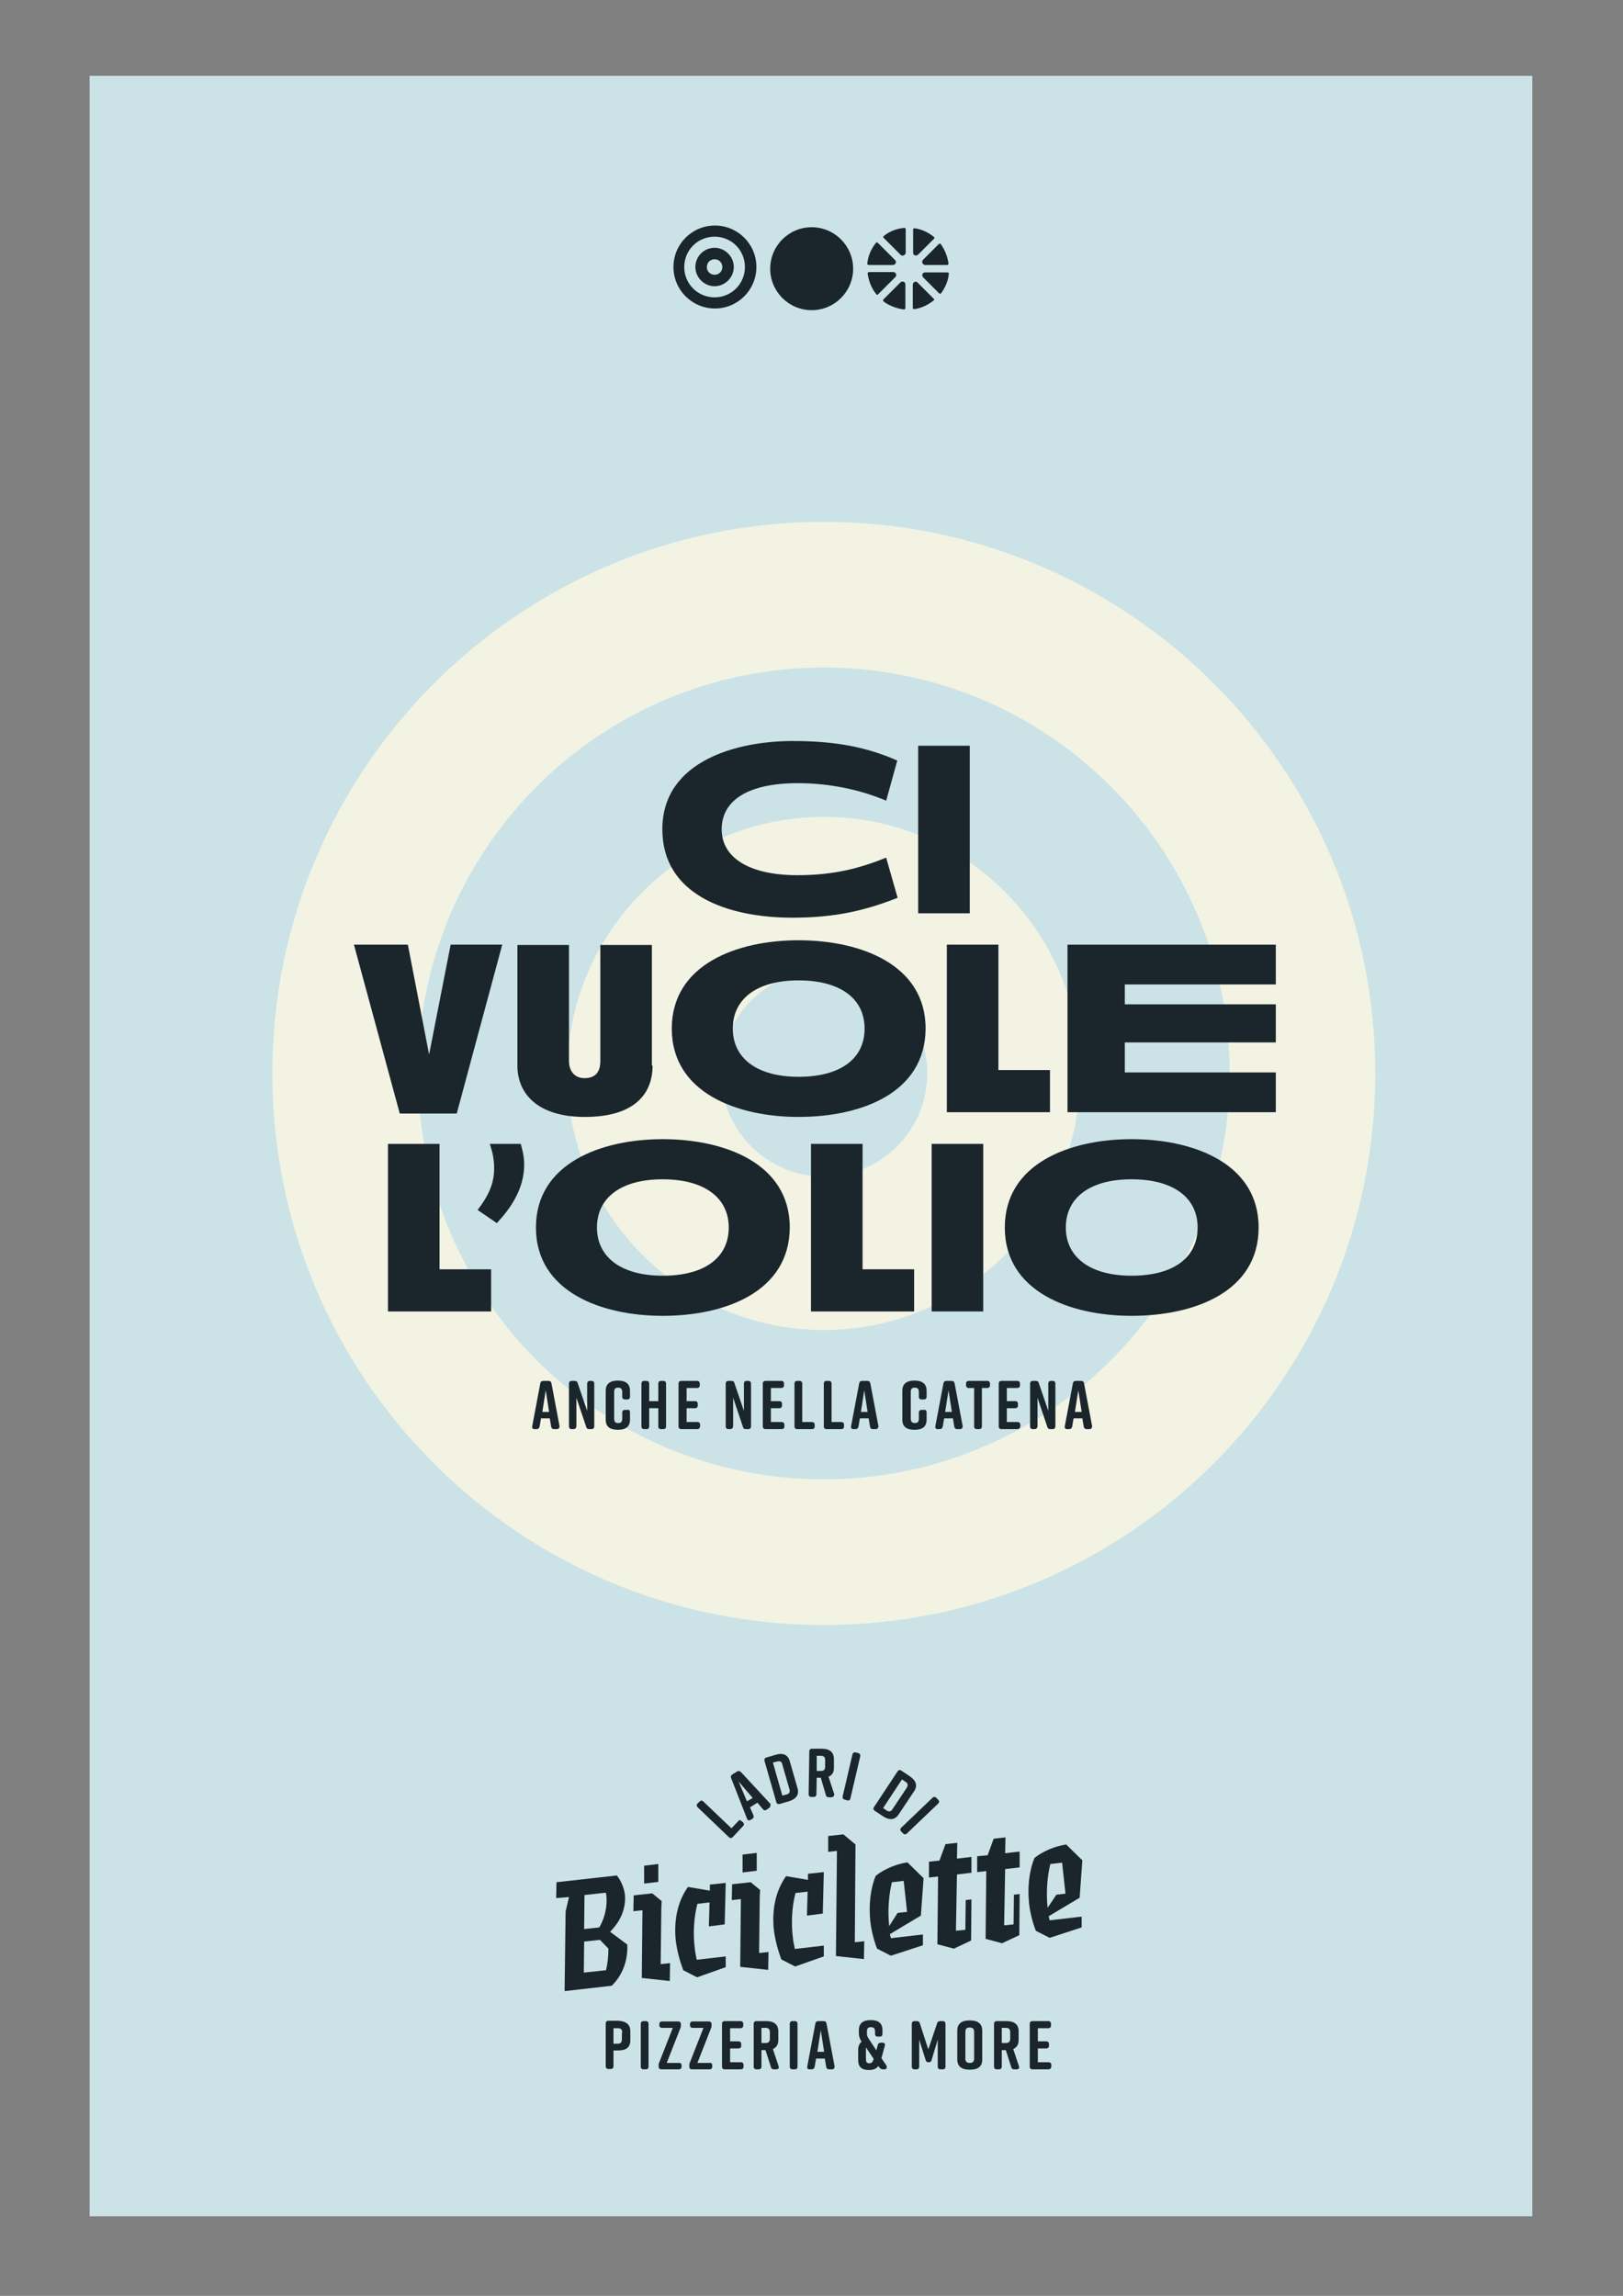 <svg xmlns="http://www.w3.org/2000/svg" xmlns:xlink="http://www.w3.org/1999/xlink" id="Livello_1" x="0px" y="0px" viewBox="0 0 481.5 681" style="enable-background:new 0 0 481.5 681;" xml:space="preserve"><rect x="0" y="0" width="481.5" height="681" fill="#808080" stroke="none"/> <style type="text/css"> .st0{fill:#CBE3E7;} .st1{fill:#1A252C;} .st2{fill:#F3F3E3;} </style>  <rect x="26.6" y="22.5" class="st0" width="428" height="634.9"></rect> <g> <path class="st1" d="M181,573l5.1,3.8c0.2,4.8-1.4,9-4.6,12.2l-14,1.6l0.3-23.6l1-4.3L165,563l0.1-4.7l17.9-2 c1.2,1.5,2.1,3.5,2.4,5.7C185.7,565.4,184.6,569.4,181,573z M179.8,584.4c0.5-2.2,0.7-4.3,0.7-6.4l-2.5-2.6l-4.7,0.5l-0.1,9.2 L179.8,584.4z M173.4,562.1l-0.1,10.1l4.5-0.5c1.7-2.9,2.4-6.4,2.1-9.3c0-0.3-0.1-0.7-0.2-1L173.4,562.1z"></path> <path class="st1" d="M198.8,582.3l-0.1,5.3l-8.3-0.9l0.2-20.1l-2.7,0.3l0.1-4.7l5.5-0.6l2.8,2.3l-0.1,1.9l-0.2,16.8L198.8,582.3z M195.3,558.2l-4.2,0.5l0-5.3l4.2-0.5L195.3,558.2z"></path> <path class="st1" d="M210.3,571.4l0.2-7.1l-3.6,0.4c-1.1,4.2-1.3,9-0.8,13c0.1,1.3,0.4,2.5,0.6,3.6l8.6-1l0,3.2l-8.5,3l-4.1-2.1 c-1-2.7-1.8-5.6-2.2-8.6c-0.6-5.5,0.2-11.3,3.6-16.1l6.5,1.1l0-1.8l4.7-0.5l-0.3,12.3L210.3,571.4z"></path> <path class="st1" d="M228,579l-0.1,5.3l-8.3-0.9l0.2-20.1l-2.7,0.3l0.1-4.7l5.5-0.6l2.8,2.3l-0.1,1.9l-0.2,16.8L228,579z M224.5,554.9l-4.2,0.5l0-5.3l4.2-0.5L224.5,554.9z"></path> <path class="st1" d="M239.4,568.2l0.2-7.1l-3.6,0.4c-1.1,4.2-1.3,9-0.8,13c0.1,1.3,0.4,2.5,0.6,3.6l8.6-1l0,3.2l-8.5,3l-4.1-2.1 c-1-2.7-1.8-5.6-2.2-8.6c-0.6-5.5,0.2-11.3,3.6-16.1l6.5,1.1l0-1.8l4.7-0.5l-0.3,12.3L239.4,568.2z"></path> <path class="st1" d="M253.6,576.1l2.8-0.3l-0.1,5.3l-8.3-0.9l0.3-31.2l-2.6,0.3l0-4.7l4.5-0.5l3.6,3L253.6,576.1z"></path> <path class="st1" d="M264,573.7l0.3,1.2l9.5-1.1l0,3.2l-9.5,3.1l-4.1-2.1c-1-2.6-1.7-5.4-2-8.1c-0.5-4.8,0-9.6,1.6-13.5 c2.4-1.9,5.7-3.4,9.4-4l4.8,4.7l-0.8,11.1L264,573.7z M266.3,567.4l2.8-0.3l-1-9.2l-3.5,0.4c-0.9,3.7-1.3,8.3-0.8,13L266.3,567.4z"></path> <path class="st1" d="M283.6,572.7l2.8-0.3l0.1-8.8l1.7-0.2l-0.1,12.2L283,578l-4.9-1.3l0.2-20.1l-2.7,0.3l0-4.7l3.1-0.3l1.8-4.9 l3.5-0.4l-0.1,4.7l4.3-0.5l0,4.7l-4.3,0.5L283.6,572.7z"></path> <path class="st1" d="M297.9,571.1l2.8-0.3l0.1-8.8l1.7-0.2l-0.1,12.2l-5.1,2.4l-4.9-1.3l0.2-20.1l-2.7,0.3l0-4.7l3.1-0.3l1.8-4.9 l3.5-0.4l-0.1,4.7l4.3-0.5l0,4.7l-4.3,0.5L297.9,571.1z"></path> <path class="st1" d="M311.1,568.4l0.3,1.2l9.5-1.1l0,3.2l-9.5,3.1l-4.1-2.1c-1-2.6-1.7-5.4-2-8.1c-0.5-4.8,0-9.6,1.6-13.5 c2.4-1.9,5.7-3.4,9.4-4l4.8,4.7l-0.8,11.1L311.1,568.4z M313.4,562l2.7-0.3l-1-9.2l-3.5,0.4c-0.9,3.7-1.3,8.3-0.8,13L313.4,562z"></path> </g> <g> <path class="st1" d="M220,540.2l0.4,0.3c0.4,0.4,0.4,0.8,0,1.2l-3,3.2c-0.4,0.4-0.8,0.4-1.2,0l-9.2-8.8c-0.4-0.4-0.4-0.8,0-1.2 l0.5-0.5c0.4-0.4,0.8-0.4,1.2,0l8.3,7.9l2-2.1C219.2,539.8,219.7,539.8,220,540.2z"></path> <path class="st1" d="M228,536.4l-0.6,0.4c-0.4,0.3-0.8,0.2-1.1-0.2l-1.6-1.9l-2.2,1.4l1,2.3c0.2,0.5,0.1,0.8-0.3,1.1l-0.5,0.3 c-0.5,0.3-0.9,0.2-1.1-0.4l-4.7-12c-0.2-0.5,0-0.8,0.4-1.1l1.3-0.8c0.4-0.3,0.8-0.2,1.2,0.1l8.8,9.5 C228.6,535.7,228.5,536.1,228,536.4z M223.3,533.3l-4.2-4.9l2.5,5.9L223.3,533.3z"></path> <path class="st1" d="M234.3,522.4l2.3,8c0.6,2.1-0.6,3.3-2.6,3.9l-2.7,0.8c-0.5,0.1-0.9-0.1-1-0.6l-3.5-12.2 c-0.1-0.5,0.1-0.9,0.6-1l2.7-0.8C232.1,519.9,233.7,520.3,234.3,522.4z M230.5,522.5l-1.2,0.3l2.8,9.8l1.2-0.3 c0.7-0.2,1.2-0.6,0.9-1.6l-2.1-7.3C231.9,522.4,231.3,522.3,230.5,522.5z"></path> <path class="st1" d="M246.6,533.1l-0.7,0c-0.5,0-0.8-0.2-0.9-0.7l-1.5-5.1l-1.2,0l-0.1,4.9c0,0.5-0.3,0.8-0.8,0.8l-0.7,0 c-0.5,0-0.8-0.3-0.8-0.8l0.2-12.7c0-0.5,0.3-0.8,0.8-0.8l2.9,0c2.2,0,3.6,0.9,3.6,3.1l0,2.6c0,1.4-0.6,2.2-1.6,2.6l1.7,5.2 C247.5,532.7,247.2,533.1,246.6,533.1z M242.3,525.3l1.2,0c0.8,0,1.3-0.3,1.3-1.3l0-1.9c0-1-0.5-1.3-1.3-1.3l-1.2,0L242.3,525.3z"></path> <path class="st1" d="M251.3,534l-0.7-0.2c-0.5-0.1-0.7-0.5-0.6-1l2.9-12.4c0.1-0.5,0.5-0.7,1-0.6l0.7,0.2c0.5,0.1,0.7,0.5,0.6,1 l-2.9,12.4C252.2,533.9,251.9,534.2,251.3,534z"></path> <path class="st1" d="M271.2,531.3l-4.6,6.9c-1.2,1.8-2.9,1.7-4.7,0.5l-2.4-1.6c-0.4-0.3-0.5-0.7-0.2-1.1l7-10.6 c0.3-0.4,0.7-0.5,1.1-0.2l2.4,1.6C271.6,528,272.4,529.5,271.2,531.3z M268.6,528.5l-1-0.7l-5.6,8.5l1,0.7c0.6,0.4,1.3,0.5,1.8-0.4 l4.2-6.3C269.5,529.4,269.3,528.9,268.6,528.5z"></path> <path class="st1" d="M267.9,543.8l-0.5-0.5c-0.4-0.4-0.4-0.8,0-1.2l9.2-8.8c0.4-0.4,0.8-0.4,1.2,0l0.5,0.5c0.4,0.4,0.4,0.8,0,1.2 l-9.2,8.8C268.7,544.2,268.2,544.2,267.9,543.8z"></path> </g> <g> <g> <path class="st1" d="M187,602.5v2.7c0,2.2-1.4,3-3.6,3H182v4.7c0,0.5-0.3,0.8-0.8,0.8h-0.7c-0.5,0-0.8-0.3-0.8-0.8v-12.7 c0-0.5,0.3-0.8,0.8-0.8h2.9C185.5,599.5,187,600.3,187,602.5z M184.6,602.9c0-1-0.5-1.3-1.3-1.3H182v4.6h1.2 c0.8,0,1.3-0.3,1.3-1.3V602.9z"></path> <path class="st1" d="M191.6,613.8h-0.7c-0.5,0-0.8-0.3-0.8-0.8v-12.7c0-0.5,0.3-0.8,0.8-0.8h0.7c0.5,0,0.8,0.3,0.8,0.8V613 C192.4,613.5,192.1,613.8,191.6,613.8z"></path> <path class="st1" d="M202.2,612.7v0.3c0,0.5-0.3,0.8-0.8,0.8h-5.2c-0.5,0-0.8-0.3-0.8-0.8v-0.3c0-0.4,0-0.6,0.2-1l4-10.2h-3.2 c-0.5,0-0.8-0.3-0.8-0.8v-0.3c0-0.5,0.3-0.8,0.8-0.8h4.8c0.5,0,0.8,0.3,0.8,0.8v0.3c0,0.4,0,0.6-0.2,1l-4,10.2h3.5 C201.9,611.8,202.2,612.1,202.2,612.7z"></path> <path class="st1" d="M211.3,612.7v0.3c0,0.5-0.3,0.8-0.8,0.8h-5.2c-0.5,0-0.8-0.3-0.8-0.8v-0.3c0-0.4,0-0.6,0.2-1l4-10.2h-3.2 c-0.5,0-0.8-0.3-0.8-0.8v-0.3c0-0.5,0.3-0.8,0.8-0.8h4.8c0.5,0,0.8,0.3,0.8,0.8v0.3c0,0.4,0,0.6-0.2,1l-4,10.2h3.5 C211,611.8,211.3,612.1,211.3,612.7z"></path> <path class="st1" d="M219.7,613.8H215c-0.5,0-0.8-0.3-0.8-0.8v-12.7c0-0.5,0.3-0.8,0.8-0.8h4.7c0.5,0,0.8,0.3,0.8,0.8v0.5 c0,0.5-0.3,0.8-0.8,0.8h-3.1v3.9h2.5c0.5,0,0.8,0.3,0.8,0.8v0.5c0,0.5-0.3,0.8-0.8,0.8h-2.5v4.1h3.2c0.5,0,0.8,0.3,0.8,0.8v0.5 C220.6,613.5,220.3,613.8,219.7,613.8z"></path> <path class="st1" d="M230.3,613.8h-0.7c-0.5,0-0.8-0.2-0.9-0.7l-1.6-5h-1.2v4.9c0,0.5-0.3,0.8-0.8,0.8h-0.7 c-0.5,0-0.8-0.3-0.8-0.8v-12.7c0-0.5,0.3-0.8,0.8-0.8h2.9c2.2,0,3.6,0.9,3.6,3v2.6c0,1.4-0.6,2.2-1.6,2.7l1.7,5.1 C231.2,613.4,230.9,613.8,230.3,613.8z M225.9,606h1.2c0.8,0,1.3-0.3,1.3-1.3v-1.9c0-1-0.5-1.3-1.3-1.3h-1.2V606z"></path> <path class="st1" d="M235.8,613.8h-0.7c-0.5,0-0.8-0.3-0.8-0.8v-12.7c0-0.5,0.3-0.8,0.8-0.8h0.7c0.5,0,0.8,0.3,0.8,0.8V613 C236.6,613.5,236.4,613.8,235.8,613.8z"></path> <path class="st1" d="M246.8,613.8H246c-0.5,0-0.8-0.2-0.9-0.8l-0.4-2.4h-2.6l-0.4,2.4c-0.1,0.5-0.4,0.8-0.9,0.8h-0.6 c-0.6,0-0.8-0.3-0.7-0.9l2.4-12.7c0.1-0.5,0.4-0.7,0.9-0.7h1.5c0.5,0,0.8,0.2,0.9,0.7l2.4,12.7 C247.6,613.5,247.4,613.8,246.8,613.8z M244.5,608.6l-1-6.4l-1,6.4H244.5z"></path> <path class="st1" d="M262.4,613.8h-0.5c-0.4,0-0.7-0.2-1-0.5l-0.3-0.5c-0.6,0.8-1.4,1.2-2.8,1.2h-0.1c-2.2,0-3.1-1.1-3.1-2.9v-3.2 c0-1,0.4-1.8,1-2.3c-0.5-0.8-0.8-1.5-0.8-2.5v-0.9c0-2.1,1.3-3,3.5-3h0c2.2,0,3.5,0.8,3.5,3v1.1c0,0.5-0.3,0.8-0.8,0.8h-0.6 c-0.5,0-0.8-0.3-0.8-0.8v-0.8c0-1-0.6-1.2-1.2-1.2c-0.7,0-1.2,0.2-1.2,1.2v0.6c0,0.8,0.1,1,0.9,2.2l1.9,2.9l0.4-1.6 c0.1-0.5,0.5-0.7,0.9-0.7h0.5c0.6,0,0.9,0.4,0.7,0.9l-1,3.7l1.5,2.2C263.2,613.4,263,613.8,262.4,613.8z M259.2,610.7l-2.3-3.4 c0,0.1,0,0.2,0,0.3v3c0,1,0.2,1.4,1,1.4C258.7,612,258.9,611.6,259.2,610.7z"></path> <path class="st1" d="M276.4,611c-0.1,0.5-0.4,0.7-0.9,0.7c-0.5,0-0.8-0.2-0.9-0.7l-1.9-6v8c0,0.5-0.3,0.8-0.8,0.8h-0.6 c-0.5,0-0.8-0.3-0.8-0.8v-12.7c0-0.5,0.3-0.8,0.8-0.8h0.7c0.5,0,0.8,0.2,0.9,0.7l2.5,7.7l2.6-7.7c0.1-0.5,0.5-0.7,0.9-0.7h0.8 c0.5,0,0.8,0.3,0.8,0.8V613c0,0.5-0.3,0.8-0.8,0.8h-0.7c-0.5,0-0.8-0.3-0.8-0.8v-8L276.4,611z"></path> <path class="st1" d="M287.6,599.3h0.2c2.2,0,3.6,0.9,3.6,3v8.6c0,2.2-1.4,3-3.6,3h-0.2c-2.2,0-3.6-0.9-3.6-3v-8.6 C284,600.1,285.5,599.3,287.6,599.3z M287.7,611.9c0.8,0,1.3-0.3,1.3-1.3v-7.9c0-1-0.5-1.3-1.3-1.3c-0.8,0-1.3,0.3-1.3,1.3v7.9 C286.4,611.6,286.9,611.9,287.7,611.9z"></path> <path class="st1" d="M301.6,613.8h-0.7c-0.5,0-0.8-0.2-0.9-0.7l-1.6-5h-1.2v4.9c0,0.5-0.3,0.8-0.8,0.8h-0.7 c-0.5,0-0.8-0.3-0.8-0.8v-12.7c0-0.5,0.3-0.8,0.8-0.8h2.9c2.2,0,3.6,0.9,3.6,3v2.6c0,1.4-0.6,2.2-1.6,2.7l1.7,5.1 C302.5,613.4,302.2,613.8,301.6,613.8z M297.2,606h1.2c0.8,0,1.3-0.3,1.3-1.3v-1.9c0-1-0.5-1.3-1.3-1.3h-1.2V606z"></path> <path class="st1" d="M311,613.8h-4.7c-0.5,0-0.8-0.3-0.8-0.8v-12.7c0-0.5,0.3-0.8,0.8-0.8h4.7c0.5,0,0.8,0.3,0.8,0.8v0.5 c0,0.5-0.3,0.8-0.8,0.8h-3.1v3.9h2.5c0.5,0,0.8,0.3,0.8,0.8v0.5c0,0.5-0.3,0.8-0.8,0.8h-2.5v4.1h3.2c0.5,0,0.8,0.3,0.8,0.8v0.5 C311.8,613.5,311.6,613.8,311,613.8z"></path> </g> </g> <path class="st2" d="M80.8,318.4c0,90.4,73.3,163.6,163.6,163.6c90.4,0,163.6-73.3,163.6-163.6c0-90.4-73.3-163.6-163.6-163.6 S80.8,228.1,80.8,318.4z M364.8,318.4c0,66.5-53.9,120.4-120.4,120.4c-66.5,0-120.4-53.9-120.4-120.4c0-66.5,53.9-120.4,120.4-120.4 C310.9,198,364.8,251.9,364.8,318.4z"></path> <path class="st2" d="M168.3,318.4c0,42,34.1,76.1,76.1,76.1s76.1-34.1,76.1-76.1s-34.1-76.1-76.1-76.1 C202.4,242.3,168.3,276.4,168.3,318.4z M275.1,318.4c0,16.9-13.7,30.6-30.6,30.6s-30.6-13.7-30.6-30.6c0-16.9,13.7-30.6,30.6-30.6 S275.1,301.5,275.1,318.4z"></path> <g> <g> <path class="st1" d="M270.8,84.5v6.8c0,0.2,0.2,0.4,0.4,0.4c2.2-0.3,4.2-1.3,5.8-2.6c0.2-0.1,0.2-0.4,0-0.5l-4.7-4.7 C271.8,83.2,270.8,83.6,270.8,84.5z"></path> <path class="st1" d="M265,80.7l-7.2,0c-0.2,0-0.4,0.2-0.4,0.4c0.3,2.3,1.2,4.5,2.6,6.2c0.1,0.2,0.4,0.2,0.5,0l5.1-5.1 C266.2,81.7,265.8,80.7,265,80.7z"></path> <path class="st1" d="M267.1,83.8l-5,5c-0.2,0.2-0.1,0.4,0,0.6c1.7,1.3,3.9,2.1,6.1,2.4c0.2,0,0.4-0.2,0.4-0.4v-6.9 C268.7,83.6,267.7,83.2,267.1,83.8z"></path> <path class="st1" d="M257.7,78.6l7.2,0c0.8,0,1.2-1,0.6-1.5l-5.1-5.1c-0.2-0.2-0.4-0.1-0.5,0c-1.4,1.7-2.4,3.9-2.6,6.2 C257.3,78.4,257.5,78.6,257.7,78.6z"></path> <path class="st1" d="M268.7,74.9V68c0-0.2-0.2-0.4-0.4-0.4c-2.3,0.2-4.4,1-6.1,2.4c-0.2,0.1-0.2,0.4,0,0.6l5,5 C267.7,76.1,268.7,75.7,268.7,74.9z"></path> <path class="st1" d="M272.4,75.5l4.7-4.7c0.2-0.2,0.1-0.4,0-0.5c-1.6-1.3-3.6-2.3-5.8-2.6c-0.2,0-0.4,0.1-0.4,0.4v6.8 C270.8,75.7,271.8,76.1,272.4,75.5z"></path> <path class="st1" d="M273.9,82.3l4.7,4.7c0.2,0.2,0.4,0.1,0.6,0c1.2-1.7,2.1-3.6,2.3-5.8c0-0.2-0.1-0.4-0.4-0.4l-6.5,0 C273.7,80.7,273.3,81.7,273.9,82.3z"></path> <path class="st1" d="M274.5,78.6h6.5c0.2,0,0.4-0.2,0.4-0.4c-0.3-2.2-1.1-4.1-2.3-5.8c-0.1-0.2-0.4-0.2-0.6,0l-4.7,4.7 C273.3,77.6,273.7,78.6,274.5,78.6z"></path> </g> </g> <path class="st1" d="M199.8,79.2c0,6.8,5.5,12.3,12.3,12.3c6.8,0,12.3-5.5,12.3-12.3c0-6.8-5.5-12.3-12.3-12.3 C205.3,66.9,199.8,72.4,199.8,79.2z M221,79.2c0,5-4,9-9,9c-5,0-9-4-9-9c0-5,4-9,9-9C217,70.2,221,74.2,221,79.2z"></path> <path class="st1" d="M206.3,79.2c0,3.1,2.6,5.7,5.7,5.7c3.1,0,5.7-2.6,5.7-5.7s-2.6-5.7-5.7-5.7C208.9,73.5,206.3,76,206.3,79.2z M214.3,79.2c0,1.3-1,2.3-2.3,2.3c-1.3,0-2.3-1-2.3-2.3c0-1.3,1-2.3,2.3-2.3C213.3,76.9,214.3,77.9,214.3,79.2z"></path> <circle class="st1" cx="240.8" cy="79.7" r="12.3"></circle> <g> <path class="st1" d="M235.1,272.2c-19.5,0-38.6-6.9-38.6-26.2c0-20.5,22.5-26.2,38.6-26.2c11.8,0,21.4,1.5,31.1,5.8l-3.3,11.9 c-7.5-3.2-16.7-5.2-26.2-5.2c-15.1,0-22.6,5.3-22.6,13.7c0,8.3,8,13.6,22.5,13.6c11.1,0,18.8-2.2,26.3-5.2l3.4,11.9 C256.4,270.2,247.5,272.2,235.1,272.2z"></path> <path class="st1" d="M272.4,270.9v-49.7h15.3v49.7H272.4z"></path> <path class="st1" d="M135.5,330.3h-16.9l-13.6-50.1h16l6.3,32.6l6.4-32.6H149L135.5,330.3z"></path> <path class="st1" d="M193.6,316.1c0,8.3-5.3,15.2-20.1,15.2c-14,0-20-6.9-20-15.2v-35.8h15.3v34.4c0,2.8,1.5,5.1,4.6,5.1 c3.5,0,4.7-2.1,4.7-5.1v-34.4h15.3V316.1z"></path> <path class="st1" d="M236.9,331.3c-18.1,0-37.6-7.1-37.6-26.2c0-19,19.3-26.2,37.6-26.2c18.4,0,37.7,7.2,37.7,26.2 C274.5,324.2,255.5,331.3,236.9,331.3z M236.9,290.8c-12.4,0-19.5,5.5-19.5,14.3s7.2,14.3,19.5,14.3c12.5,0,19.6-5.4,19.6-14.3 C256.5,296.2,249.3,290.8,236.9,290.8z"></path> <path class="st1" d="M280.9,329.9v-49.7h15.3v37.2h15.3v12.5H280.9z"></path> <path class="st1" d="M316.7,329.9v-49.7h61.8V292h-44.8v5.9h44.8v11.3h-44.8v8.9h44.8v11.8H316.7z"></path> <path class="st1" d="M115.1,389v-49.7h15.3v37.2h15.3V389H115.1z"></path> <path class="st1" d="M147.4,362.8l-5.7-3.9c2.9-3.8,4.9-7.5,4.9-12.3c0-2.9-0.5-4.9-1.3-7.3h9.2c0.4,1.5,1,3.6,1,6 C155.6,352.7,151.3,358.6,147.4,362.8z"></path> <path class="st1" d="M196.6,390.3c-18.1,0-37.6-7.1-37.6-26.2c0-19,19.3-26.2,37.6-26.2c18.4,0,37.7,7.2,37.7,26.2 C234.2,383.2,215.1,390.3,196.6,390.3z M196.6,349.8c-12.4,0-19.5,5.5-19.5,14.3s7.2,14.3,19.5,14.3c12.5,0,19.6-5.4,19.6-14.3 C216.2,355.3,209,349.8,196.6,349.8z"></path> <path class="st1" d="M240.6,389v-49.7h15.3v37.2h15.3V389H240.6z"></path> <path class="st1" d="M276.4,389v-49.7h15.3V389H276.4z"></path> <path class="st1" d="M335.7,390.3c-18.1,0-37.6-7.1-37.6-26.2c0-19,19.3-26.2,37.6-26.2c18.4,0,37.7,7.2,37.7,26.2 C373.4,383.2,354.3,390.3,335.7,390.3z M335.7,349.8c-12.4,0-19.5,5.5-19.5,14.3s7.2,14.3,19.5,14.3c12.5,0,19.6-5.4,19.6-14.3 C355.3,355.3,348.2,349.8,335.7,349.8z"></path> </g> <g> <g> <path class="st1" d="M165.2,423.9h-0.8c-0.5,0-0.8-0.2-0.9-0.8l-0.4-2.4h-2.6l-0.4,2.4c-0.1,0.5-0.4,0.8-0.9,0.8h-0.6 c-0.6,0-0.8-0.3-0.7-0.9l2.4-12.7c0.1-0.5,0.4-0.7,0.9-0.7h1.5c0.5,0,0.8,0.2,0.9,0.7l2.4,12.7C166,423.6,165.7,423.9,165.2,423.9 z M162.9,418.8l-1-6.4l-1,6.4H162.9z"></path> <path class="st1" d="M170.1,423.9h-0.5c-0.5,0-0.8-0.3-0.8-0.8v-12.7c0-0.5,0.3-0.8,0.8-0.8h0.9c0.5,0,0.8,0.2,0.9,0.7l2.8,8.2 v-8.1c0-0.5,0.3-0.8,0.8-0.8h0.5c0.5,0,0.8,0.3,0.8,0.8v12.7c0,0.5-0.3,0.8-0.8,0.8h-0.7c-0.5,0-0.8-0.2-0.9-0.7l-2.9-8.6v8.5 C170.9,423.7,170.6,423.9,170.1,423.9z"></path> <path class="st1" d="M186.9,418.9v2.2c0,2.2-1.4,3-3.6,3h0c-2.2,0-3.6-0.8-3.6-3v-8.6c0-2.1,1.4-3,3.6-3h0c2.2,0,3.6,0.9,3.6,3 v1.8c0,0.5-0.3,0.8-0.8,0.8h-0.7c-0.5,0-0.8-0.3-0.8-0.8v-1.4c0-1-0.5-1.3-1.2-1.3c-0.8,0-1.2,0.3-1.2,1.3v7.9 c0,1,0.5,1.3,1.2,1.3c0.8,0,1.2-0.3,1.2-1.3v-1.8c0-0.5,0.3-0.8,0.8-0.8h0.7C186.7,418.1,186.9,418.4,186.9,418.9z"></path> <path class="st1" d="M191.1,409.6h0.7c0.5,0,0.8,0.3,0.8,0.8v5.2h2.7v-5.2c0-0.5,0.3-0.8,0.8-0.8h0.7c0.5,0,0.8,0.3,0.8,0.8v12.7 c0,0.5-0.3,0.8-0.8,0.8h-0.7c-0.5,0-0.8-0.3-0.8-0.8v-5.4h-2.7v5.4c0,0.5-0.3,0.8-0.8,0.8h-0.7c-0.5,0-0.8-0.3-0.8-0.8v-12.7 C190.3,409.9,190.6,409.6,191.1,409.6z"></path> <path class="st1" d="M206.8,423.9h-4.7c-0.5,0-0.8-0.3-0.8-0.8v-12.7c0-0.5,0.3-0.8,0.8-0.8h4.7c0.5,0,0.8,0.3,0.8,0.8v0.5 c0,0.5-0.3,0.8-0.8,0.8h-3.1v3.9h2.5c0.5,0,0.8,0.3,0.8,0.8v0.5c0,0.5-0.3,0.8-0.8,0.8h-2.5v4.1h3.2c0.5,0,0.8,0.3,0.8,0.8v0.5 C207.6,423.7,207.3,423.9,206.8,423.9z"></path> <path class="st1" d="M216.6,423.9h-0.5c-0.5,0-0.8-0.3-0.8-0.8v-12.7c0-0.5,0.3-0.8,0.8-0.8h0.9c0.5,0,0.8,0.2,0.9,0.7l2.8,8.2 v-8.1c0-0.5,0.3-0.8,0.8-0.8h0.5c0.5,0,0.8,0.3,0.8,0.8v12.7c0,0.5-0.3,0.8-0.8,0.8h-0.7c-0.5,0-0.8-0.2-0.9-0.7l-2.9-8.6v8.5 C217.4,423.7,217.1,423.9,216.6,423.9z"></path> <path class="st1" d="M231.8,423.9h-4.7c-0.5,0-0.8-0.3-0.8-0.8v-12.7c0-0.5,0.3-0.8,0.8-0.8h4.7c0.5,0,0.8,0.3,0.8,0.8v0.5 c0,0.5-0.3,0.8-0.8,0.8h-3.1v3.9h2.5c0.5,0,0.8,0.3,0.8,0.8v0.5c0,0.5-0.3,0.8-0.8,0.8h-2.5v4.1h3.2c0.5,0,0.8,0.3,0.8,0.8v0.5 C232.7,423.7,232.4,423.9,231.8,423.9z"></path> <path class="st1" d="M241.7,422.6v0.5c0,0.5-0.3,0.8-0.8,0.8h-4.4c-0.5,0-0.8-0.3-0.8-0.8v-12.7c0-0.5,0.3-0.8,0.8-0.8h0.7 c0.5,0,0.8,0.3,0.8,0.8v11.4h2.8C241.4,421.8,241.7,422.1,241.7,422.6z"></path> <path class="st1" d="M250.4,422.6v0.5c0,0.5-0.3,0.8-0.8,0.8h-4.4c-0.5,0-0.8-0.3-0.8-0.8v-12.7c0-0.5,0.3-0.8,0.8-0.8h0.7 c0.5,0,0.8,0.3,0.8,0.8v11.4h2.8C250.1,421.8,250.4,422.1,250.4,422.6z"></path> <path class="st1" d="M259.7,423.9H259c-0.5,0-0.8-0.2-0.9-0.8l-0.4-2.4h-2.6l-0.4,2.4c-0.1,0.5-0.4,0.8-0.9,0.8h-0.6 c-0.6,0-0.8-0.3-0.7-0.9l2.4-12.7c0.1-0.5,0.4-0.7,0.9-0.7h1.5c0.5,0,0.8,0.2,0.9,0.7l2.4,12.7 C260.6,423.6,260.3,423.9,259.7,423.9z M257.4,418.8l-1-6.4l-1,6.4H257.4z"></path> <path class="st1" d="M274.9,418.9v2.2c0,2.2-1.4,3-3.6,3h0c-2.2,0-3.6-0.8-3.6-3v-8.6c0-2.1,1.4-3,3.6-3h0c2.2,0,3.6,0.9,3.6,3 v1.8c0,0.5-0.3,0.8-0.8,0.8h-0.7c-0.5,0-0.8-0.3-0.8-0.8v-1.4c0-1-0.5-1.3-1.2-1.3c-0.8,0-1.2,0.3-1.2,1.3v7.9 c0,1,0.5,1.3,1.2,1.3c0.8,0,1.2-0.3,1.2-1.3v-1.8c0-0.5,0.3-0.8,0.8-0.8h0.7C274.6,418.1,274.9,418.4,274.9,418.9z"></path> <path class="st1" d="M284.8,423.9H284c-0.5,0-0.8-0.2-0.9-0.8l-0.4-2.4h-2.6l-0.4,2.4c-0.1,0.5-0.4,0.8-0.9,0.8h-0.6 c-0.6,0-0.8-0.3-0.7-0.9l2.4-12.7c0.1-0.5,0.4-0.7,0.9-0.7h1.5c0.5,0,0.8,0.2,0.9,0.7l2.4,12.7 C285.6,423.6,285.3,423.9,284.8,423.9z M282.4,418.8l-1-6.4l-1,6.4H282.4z"></path> <path class="st1" d="M293.7,410.4v0.5c0,0.5-0.3,0.8-0.8,0.8h-1.6v11.4c0,0.5-0.3,0.8-0.8,0.8h-0.7c-0.5,0-0.8-0.3-0.8-0.8v-11.4 h-1.6c-0.5,0-0.8-0.3-0.8-0.8v-0.5c0-0.5,0.3-0.8,0.8-0.8h5.5C293.4,409.6,293.7,409.9,293.7,410.4z"></path> <path class="st1" d="M301.8,423.9h-4.7c-0.5,0-0.8-0.3-0.8-0.8v-12.7c0-0.5,0.3-0.8,0.8-0.8h4.7c0.5,0,0.8,0.3,0.8,0.8v0.5 c0,0.5-0.3,0.8-0.8,0.8h-3.1v3.9h2.5c0.5,0,0.8,0.3,0.8,0.8v0.5c0,0.5-0.3,0.8-0.8,0.8h-2.5v4.1h3.2c0.5,0,0.8,0.3,0.8,0.8v0.5 C302.6,423.7,302.3,423.9,301.8,423.9z"></path> <path class="st1" d="M306.9,423.9h-0.5c-0.5,0-0.8-0.3-0.8-0.8v-12.7c0-0.5,0.3-0.8,0.8-0.8h0.9c0.5,0,0.8,0.2,0.9,0.7l2.8,8.2 v-8.1c0-0.5,0.3-0.8,0.8-0.8h0.5c0.5,0,0.8,0.3,0.8,0.8v12.7c0,0.5-0.3,0.8-0.8,0.8h-0.7c-0.5,0-0.8-0.2-0.9-0.7l-2.9-8.6v8.5 C307.7,423.7,307.4,423.9,306.9,423.9z"></path> <path class="st1" d="M323.2,423.9h-0.8c-0.5,0-0.8-0.2-0.9-0.8l-0.4-2.4h-2.6l-0.4,2.4c-0.1,0.5-0.4,0.8-0.9,0.8h-0.6 c-0.6,0-0.8-0.3-0.7-0.9l2.4-12.7c0.1-0.5,0.4-0.7,0.9-0.7h1.5c0.5,0,0.8,0.2,0.9,0.7l2.4,12.7C324,423.6,323.7,423.9,323.2,423.9 z M320.9,418.8l-1-6.4l-1,6.4H320.9z"></path> </g> </g> </svg>
